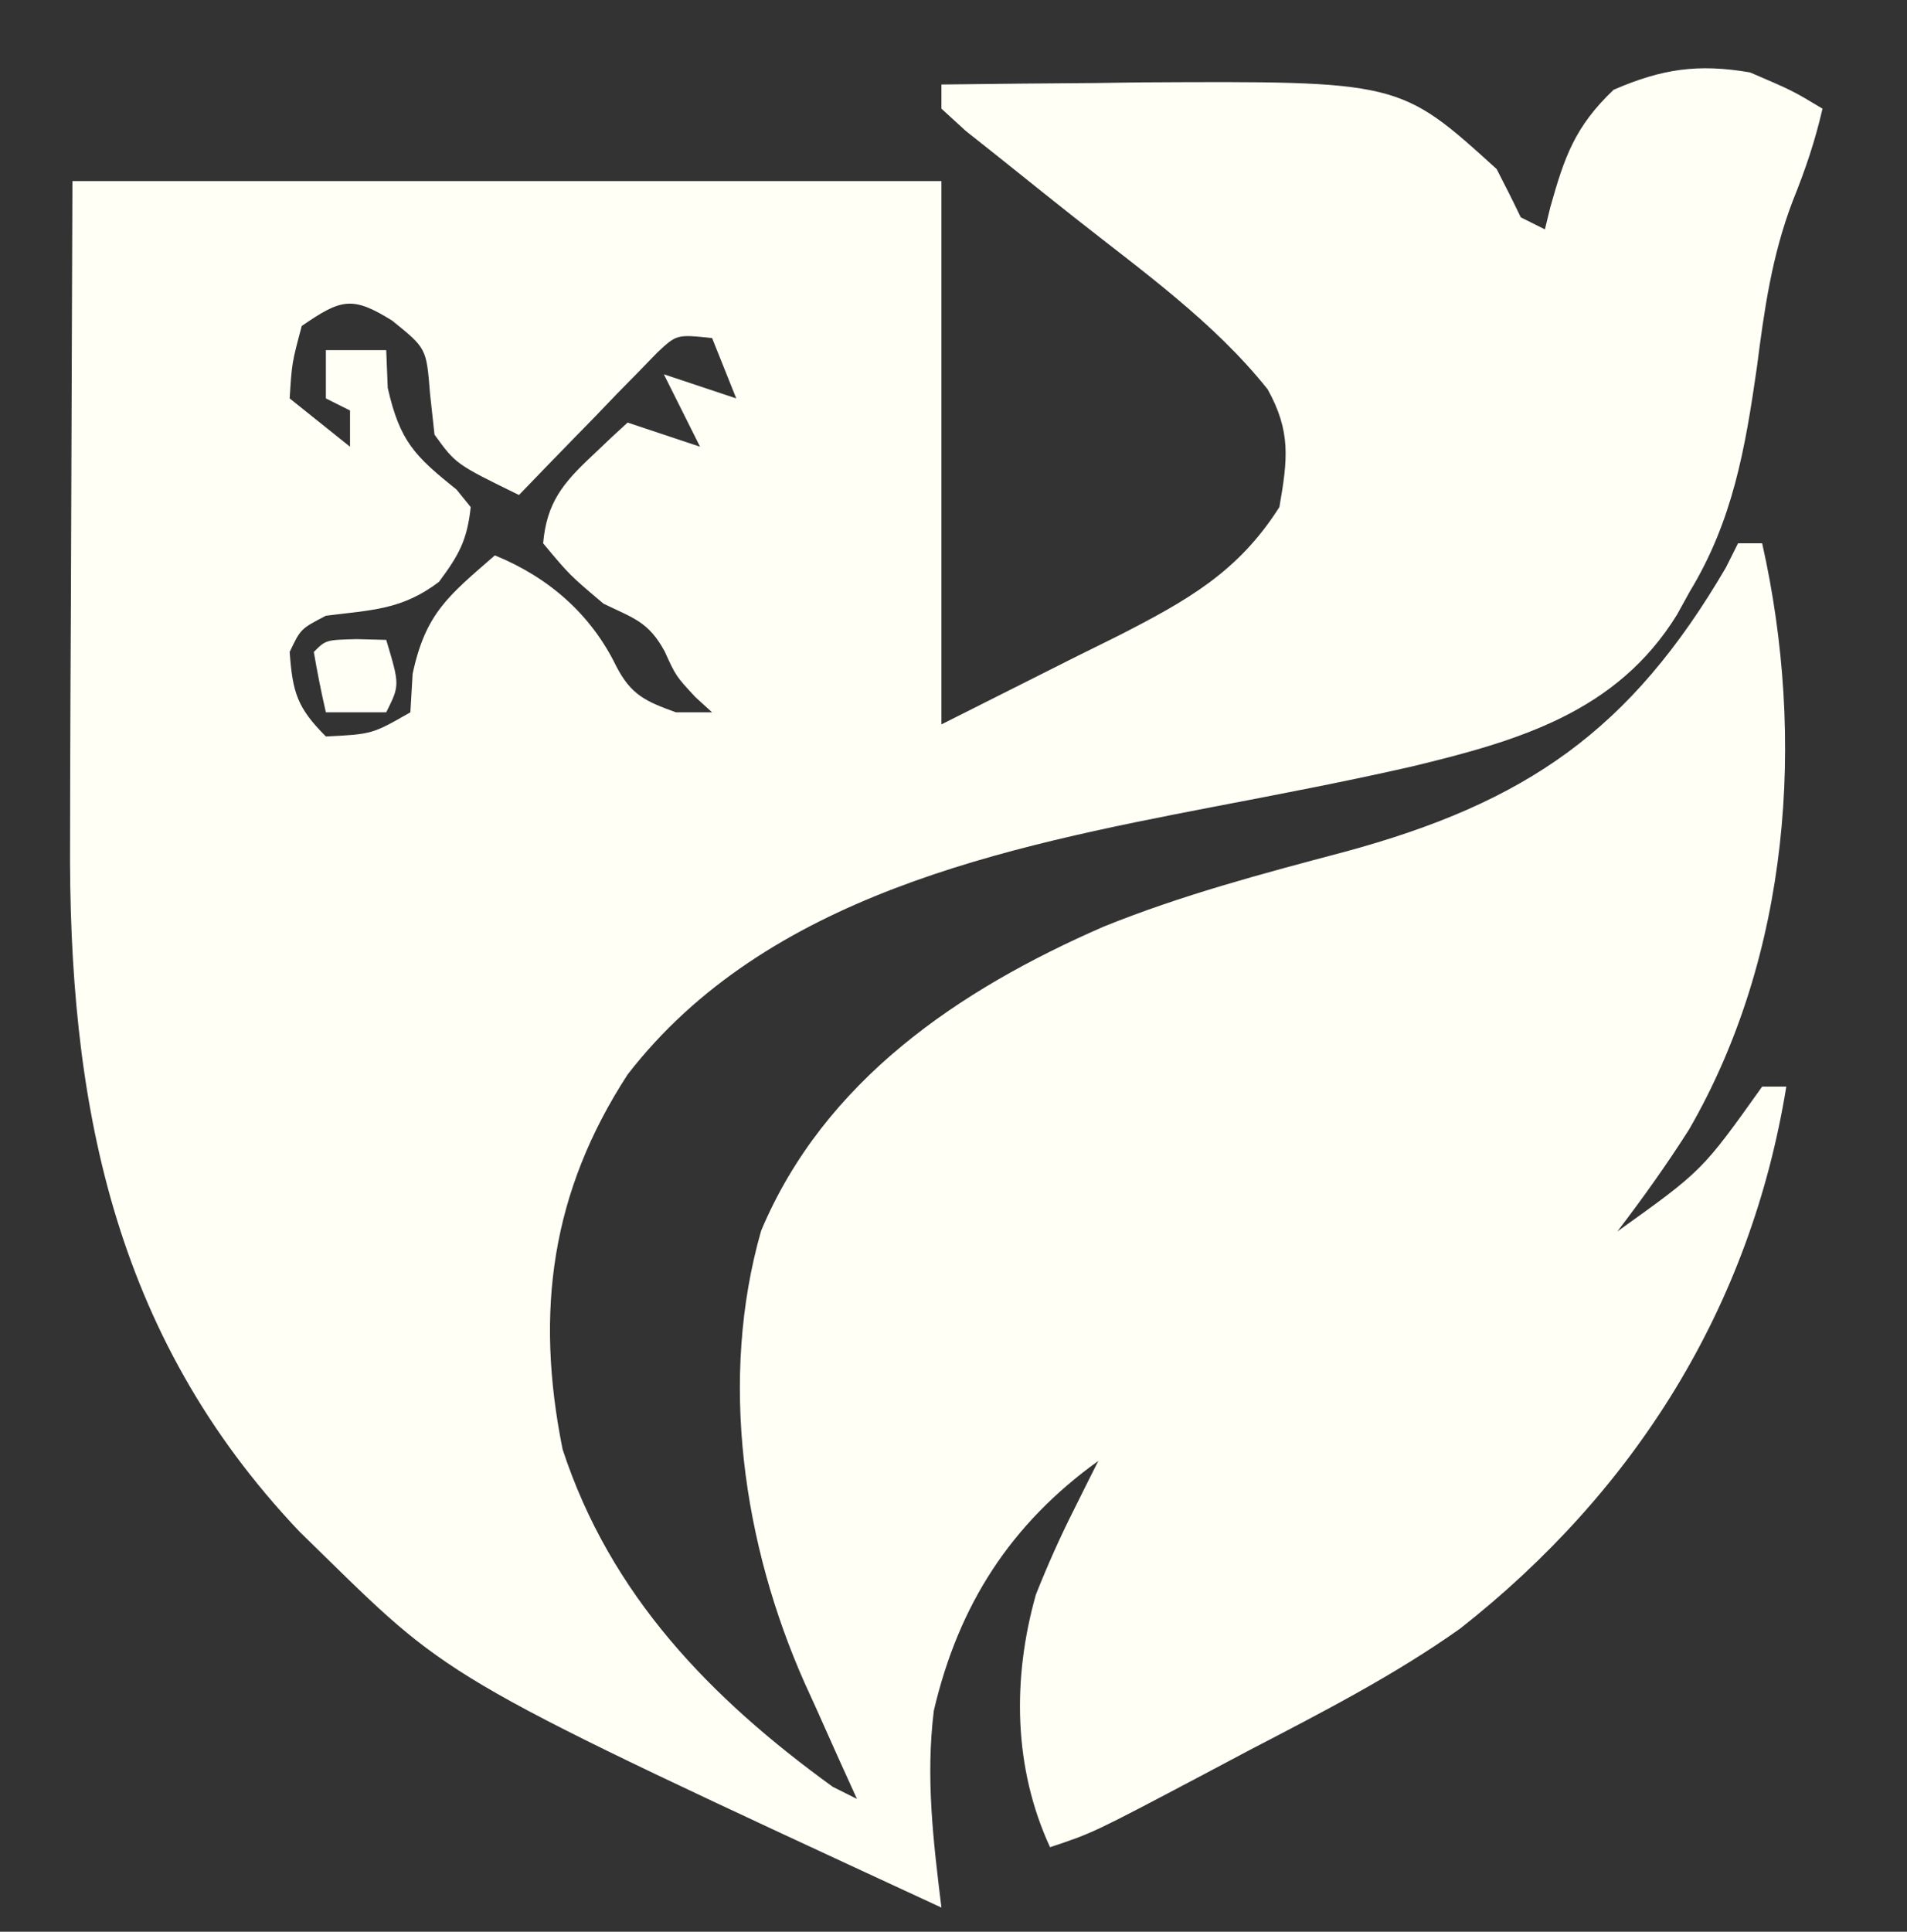 <?xml version="1.0" encoding="UTF-8"?>
<svg version="1.1" xmlns="http://www.w3.org/2000/svg" width="158" height="160">
<rect width="100%" height="100%" fill="#333333" stroke="none"/>
<path d="M0 0 C3.5 1.5 3.5 1.5 6 3 C5.372 5.725 4.585 8.032 3.527 10.66 C1.8 15.186 1.174 19.654 0.562 24.438 C-0.403 31.145 -1.431 37.125 -5 43 C-5.347 43.629 -5.694 44.258 -6.051 44.906 C-11.031 52.984 -19.171 55.353 -28.005 57.483 C-33.424 58.72 -38.88 59.758 -44.339 60.804 C-61.725 64.155 -81.51 68.139 -93 83 C-99.319 92.717 -100.69 102.616 -98.387 114.043 C-94.424 126.14 -86.128 134.668 -76 142 C-75.34 142.33 -74.68 142.66 -74 143 C-74.482 141.938 -74.964 140.876 -75.461 139.781 C-76.099 138.354 -76.737 136.927 -77.375 135.5 C-77.692 134.804 -78.009 134.108 -78.336 133.391 C-83.427 121.935 -85.454 108.223 -81.938 95.938 C-76.697 83.482 -65.54 75.975 -53.578 70.758 C-47.123 68.144 -40.377 66.351 -33.652 64.572 C-18.526 60.48 -9.891 54.5 -2 41 C-1.67 40.34 -1.34 39.68 -1 39 C-0.34 39 0.32 39 1 39 C4.649 55.22 3.263 73.155 -5.062 87.562 C-6.916 90.478 -8.902 93.255 -11 96 C-3.963 90.966 -3.963 90.966 1 84 C1.66 84 2.32 84 3 84 C0.049 102.226 -9.51 117.49 -24.03 128.897 C-29.529 132.791 -35.472 135.835 -41.438 138.938 C-42.716 139.614 -43.994 140.292 -45.271 140.971 C-54.434 145.811 -54.434 145.811 -58 147 C-61.041 140.419 -61.137 133.023 -59.172 126.07 C-58.209 123.649 -57.174 121.326 -56 119 C-55.439 117.873 -55.439 117.873 -54.867 116.723 C-54.581 116.154 -54.295 115.586 -54 115 C-61.257 120.225 -65.571 126.903 -67.629 135.684 C-68.313 141.23 -67.678 146.481 -67 152 C-107.546 133.233 -107.546 133.233 -118 123 C-118.721 122.295 -119.441 121.59 -120.184 120.863 C-135.733 104.491 -139.35 85.099 -139.195 63.395 C-139.192 61.996 -139.19 60.597 -139.189 59.199 C-139.179 54.07 -139.151 48.941 -139.125 43.812 C-139.084 32.324 -139.042 20.836 -139 9 C-115.24 9 -91.48 9 -67 9 C-67 23.85 -67 38.7 -67 54 C-63.308 52.144 -59.616 50.288 -55.812 48.375 C-54.657 47.803 -53.502 47.231 -52.312 46.642 C-46.684 43.758 -42.422 41.4 -39 36 C-38.311 32.052 -38.03 29.753 -39.969 26.25 C-44.418 20.662 -50.433 16.402 -56 12 C-58.069 10.362 -60.13 8.715 -62.188 7.062 C-63.57 5.966 -63.57 5.966 -64.98 4.848 C-65.647 4.238 -66.313 3.628 -67 3 C-67 2.34 -67 1.68 -67 1 C-62.729 0.941 -58.459 0.906 -54.188 0.875 C-52.394 0.85 -52.394 0.85 -50.564 0.824 C-29.039 0.707 -29.039 0.707 -21 8 C-20.314 9.323 -19.644 10.656 -19 12 C-18.01 12.495 -18.01 12.495 -17 13 C-16.853 12.397 -16.706 11.793 -16.555 11.172 C-15.38 6.985 -14.516 4.492 -11.312 1.438 C-7.307 -0.301 -4.295 -0.741 0 0 Z M-120 21 C-120.816 24.059 -120.816 24.059 -121 27 C-118.525 28.98 -118.525 28.98 -116 31 C-116 30.01 -116 29.02 -116 28 C-116.66 27.67 -117.32 27.34 -118 27 C-118 25.68 -118 24.36 -118 23 C-116.35 23 -114.7 23 -113 23 C-112.938 24.547 -112.938 24.547 -112.875 26.125 C-111.871 30.573 -110.613 31.798 -107.18 34.543 C-106.79 35.024 -106.401 35.505 -106 36 C-106.293 38.736 -106.969 39.958 -108.625 42.188 C-111.688 44.525 -114.226 44.52 -118 45 C-120.09 46.087 -120.09 46.087 -121 48 C-120.755 51.342 -120.395 52.605 -118 55 C-114.174 54.812 -114.174 54.812 -111 53 C-110.907 51.422 -110.907 51.422 -110.812 49.812 C-109.738 44.769 -107.826 43.338 -104 40 C-99.571 41.804 -96.039 44.86 -93.938 49.188 C-92.702 51.576 -91.492 52.094 -89 53 C-88.01 53 -87.02 53 -86 53 C-86.681 52.381 -86.681 52.381 -87.375 51.75 C-89 50 -89 50 -89.938 47.938 C-91.286 45.479 -92.504 45.213 -95 44 C-97.812 41.625 -97.812 41.625 -100 39 C-99.705 35.632 -98.353 34.011 -95.938 31.75 C-95.39 31.229 -94.842 30.708 -94.277 30.172 C-93.856 29.785 -93.434 29.398 -93 29 C-91.02 29.66 -89.04 30.32 -87 31 C-87.99 29.02 -88.98 27.04 -90 25 C-88.02 25.66 -86.04 26.32 -84 27 C-84.66 25.35 -85.32 23.7 -86 22 C-88.929 21.693 -88.929 21.693 -90.534 23.193 C-91.063 23.738 -91.592 24.283 -92.137 24.844 C-93.002 25.724 -93.002 25.724 -93.885 26.621 C-94.777 27.551 -94.777 27.551 -95.688 28.5 C-96.294 29.12 -96.901 29.74 -97.525 30.379 C-99.024 31.913 -100.513 33.455 -102 35 C-107.23 32.444 -107.23 32.444 -109 30 C-109.186 28.298 -109.186 28.298 -109.375 26.562 C-109.669 22.848 -109.669 22.848 -112.5 20.562 C-115.823 18.486 -116.74 18.759 -120 21 Z " fill="#FFFFF6" transform="translate(145,6)"/>
<path d="M0 0 C1.207 0.031 1.207 0.031 2.438 0.062 C3.562 3.812 3.562 3.812 2.438 6.062 C0.787 6.062 -0.863 6.062 -2.562 6.062 C-2.945 4.406 -3.276 2.738 -3.562 1.062 C-2.562 0.062 -2.562 0.062 0 0 Z " fill="#FFFFF6" transform="translate(29.562,52.938)"/>
</svg>
